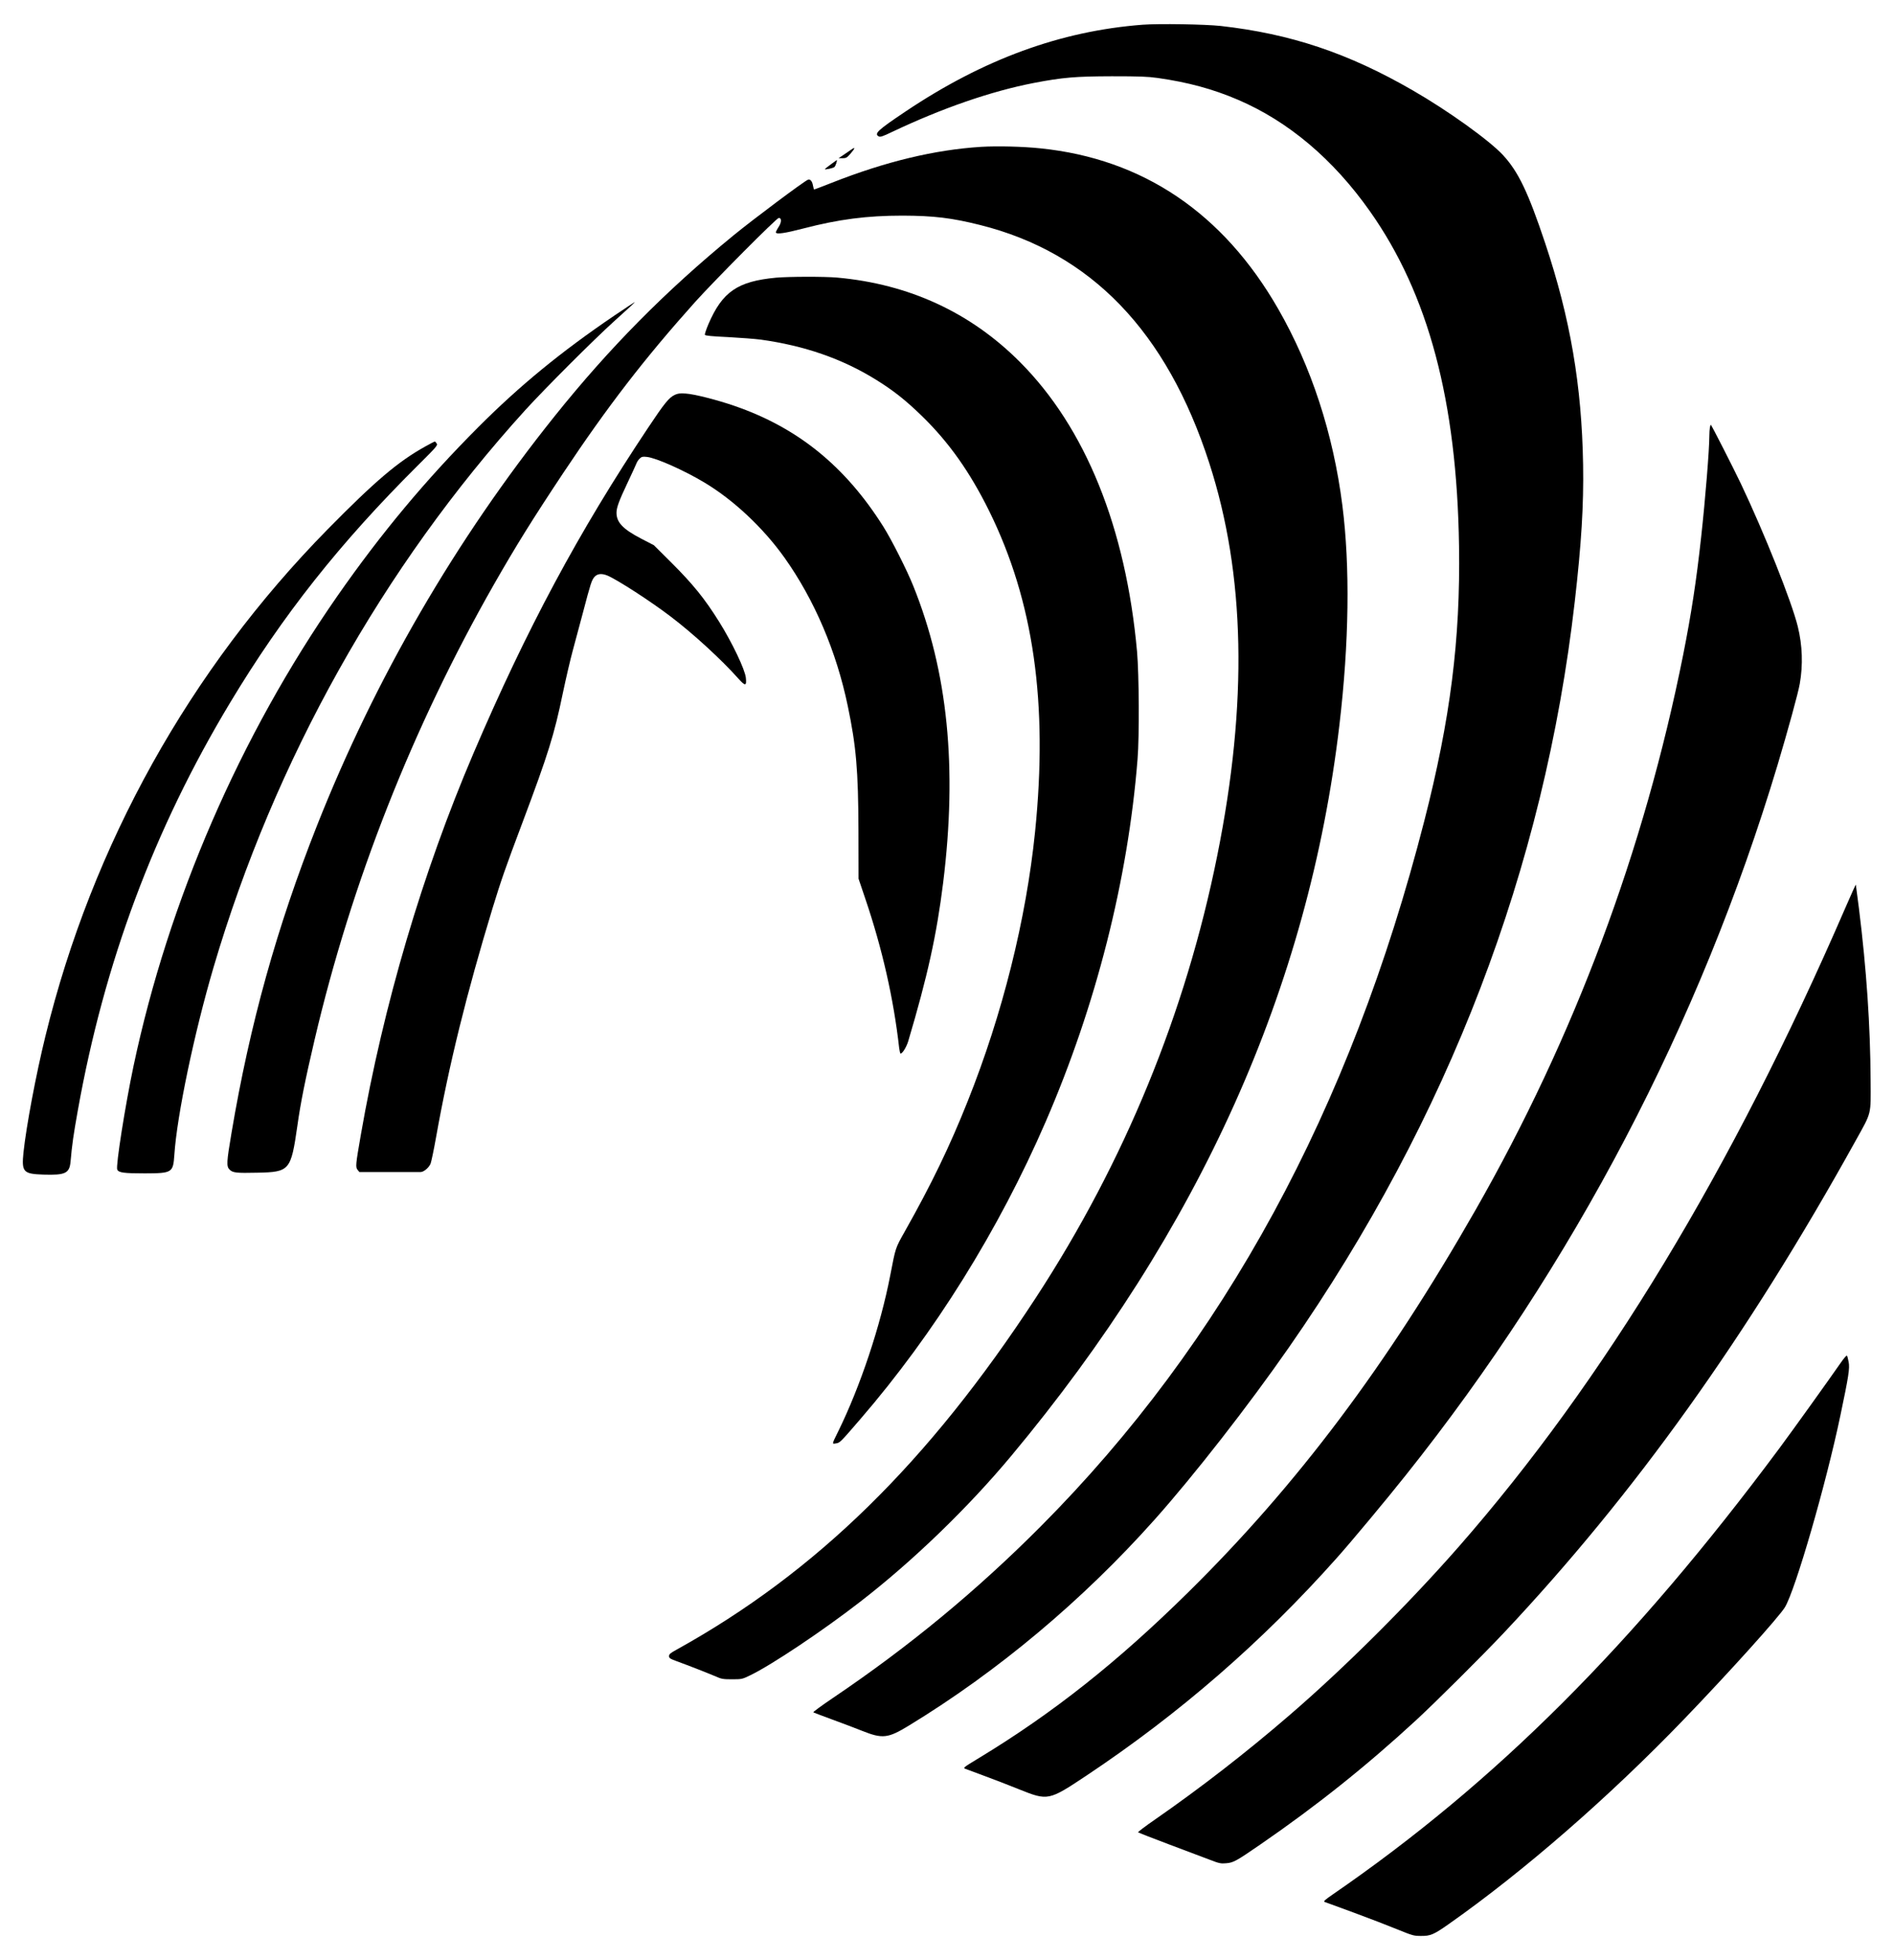 <?xml version="1.0" standalone="no"?>
<!DOCTYPE svg PUBLIC "-//W3C//DTD SVG 20010904//EN"
 "http://www.w3.org/TR/2001/REC-SVG-20010904/DTD/svg10.dtd">
<svg version="1.0" xmlns="http://www.w3.org/2000/svg"
 width="2000pt" height="2069pt" viewBox="0 0 2000 2069"
 preserveAspectRatio="xMidYMid meet">

<g transform="translate(0,2069) scale(0.1,-0.1)"
fill="#000000" stroke="none">
<path d="M12065 20429 c-864 -66 -1679 -364 -2500 -914 -299 -200 -338 -237
-285 -265 16 -8 41 0 137 46 526 250 1048 431 1498 518 307 59 442 70 825 71
292 0 378 -3 485 -18 318 -45 584 -117 845 -229 534 -228 1008 -628 1396
-1178 618 -875 918 -2002 941 -3535 15 -985 -92 -1828 -367 -2900 -782 -3051
-2117 -5504 -4050 -7446 -680 -682 -1386 -1265 -2193 -1810 -120 -81 -214
-150 -209 -153 5 -3 95 -37 198 -75 104 -38 247 -92 317 -120 216 -86 273 -80
494 55 940 572 1836 1323 2595 2174 418 469 990 1202 1420 1820 1684 2419
2694 5055 3017 7870 70 611 95 1016 88 1445 -14 836 -135 1544 -401 2340 -180
538 -283 752 -444 927 -143 155 -580 469 -952 683 -681 394 -1291 598 -2030
681 -162 18 -656 26 -825 13z"/>
<path d="M10360 19140 c-490 -31 -1008 -155 -1576 -379 -99 -39 -183 -71 -186
-71 -4 0 -9 18 -13 40 -8 47 -29 72 -53 63 -39 -14 -573 -413 -787 -588 -716
-586 -1311 -1187 -1890 -1910 -1043 -1302 -1893 -2766 -2508 -4320 -424 -1073
-709 -2096 -902 -3241 -53 -313 -55 -355 -21 -389 34 -34 70 -38 293 -33 342
7 355 22 423 494 34 245 84 491 181 905 391 1669 1036 3305 1897 4814 229 401
403 681 730 1173 466 700 861 1212 1390 1802 203 226 863 890 886 890 31 0 30
-47 -3 -97 -17 -26 -30 -52 -28 -57 7 -21 96 -8 289 42 376 98 674 136 1048
136 330 -1 521 -24 820 -99 1170 -293 1970 -1124 2419 -2511 381 -1176 409
-2534 85 -4144 -334 -1661 -979 -3232 -1914 -4665 -1137 -1741 -2322 -2901
-3795 -3717 -66 -36 -80 -48 -80 -68 0 -22 10 -28 80 -54 130 -47 345 -132
415 -162 58 -26 76 -29 170 -29 102 0 107 1 190 41 227 109 771 473 1163 777
558 431 1137 991 1593 1537 1992 2387 3142 4946 3468 7720 102 866 113 1670
31 2315 -96 756 -328 1466 -678 2075 -581 1011 -1427 1583 -2509 1694 -188 20
-460 26 -628 16z"/>
<path d="M8935 19074 l-80 -54 42 0 c37 0 46 5 82 46 23 26 41 51 41 55 0 12
5 15 -85 -47z"/>
<path d="M8772 18954 c-34 -25 -62 -47 -62 -49 0 -9 88 10 101 22 13 11 33 73
24 73 -1 0 -29 -21 -63 -46z"/>
<path d="M8195 17759 c-407 -38 -568 -149 -715 -492 -23 -54 -39 -104 -37
-111 4 -9 71 -16 243 -24 132 -7 289 -19 349 -27 461 -64 858 -202 1212 -421
186 -115 314 -216 487 -384 286 -278 508 -592 712 -1005 469 -952 622 -2026
484 -3385 -95 -927 -344 -1924 -712 -2845 -190 -477 -383 -875 -659 -1365
-107 -190 -100 -171 -159 -475 -103 -531 -315 -1168 -549 -1644 -69 -140 -67
-133 -23 -126 42 7 43 8 256 255 782 905 1463 1998 1958 3140 532 1228 869
2555 970 3825 20 243 16 893 -5 1135 -118 1310 -545 2366 -1237 3059 -521 523
-1172 823 -1930 891 -133 12 -514 11 -645 -1z"/>
<path d="M6483 17356 c-556 -377 -995 -736 -1433 -1175 -554 -555 -1025 -1119
-1488 -1783 -1027 -1475 -1782 -3213 -2152 -4960 -88 -417 -189 -1056 -172
-1093 15 -33 69 -40 292 -40 288 1 298 7 311 194 27 416 210 1288 414 1981
643 2182 1787 4226 3295 5885 205 225 722 742 935 934 192 173 222 201 215
201 -3 -1 -100 -65 -217 -144z"/>
<path d="M7125 16522 c-61 -29 -109 -88 -282 -348 -731 -1095 -1283 -2124
-1845 -3439 -536 -1254 -949 -2652 -1188 -4025 -55 -316 -57 -339 -34 -368
l19 -23 310 0 c171 0 322 0 337 0 34 1 87 46 105 89 7 18 34 144 58 280 137
768 323 1518 595 2412 93 303 133 419 319 913 270 719 334 923 425 1364 31
147 78 351 106 453 27 102 75 280 106 395 81 309 92 341 120 374 30 36 77 41
138 16 103 -43 459 -273 667 -432 233 -176 541 -458 718 -658 71 -79 86 -77
77 10 -8 86 -144 371 -282 592 -154 246 -275 395 -503 623 l-186 185 -135 70
c-192 100 -260 171 -260 273 0 53 27 127 110 302 48 102 93 199 100 217 6 17
22 41 35 53 21 20 32 22 77 17 98 -11 389 -140 606 -270 308 -184 621 -478
845 -792 316 -444 550 -991 670 -1571 88 -421 110 -675 112 -1309 l1 -510 71
-210 c179 -527 299 -1055 358 -1577 4 -32 10 -58 15 -58 20 0 61 67 80 128
205 689 301 1125 369 1672 151 1219 50 2229 -315 3135 -66 165 -228 486 -316
626 -402 638 -904 1045 -1573 1275 -182 63 -426 125 -515 130 -60 4 -83 1
-115 -14z"/>
<path d="M18056 16179 c-3 -17 -6 -59 -6 -93 0 -143 -43 -670 -86 -1061 -51
-467 -105 -817 -190 -1245 -413 -2067 -1149 -4034 -2192 -5860 -938 -1642
-1883 -2901 -3033 -4035 -749 -738 -1425 -1274 -2213 -1752 -167 -101 -169
-103 -140 -114 16 -6 106 -39 199 -74 94 -34 258 -98 365 -141 307 -123 313
-121 712 144 985 656 1860 1416 2648 2302 149 167 521 613 722 866 1774 2224
3108 4770 3928 7498 109 365 219 764 235 859 35 199 28 405 -21 604 -65 264
-352 984 -602 1510 -80 167 -304 607 -317 621 -1 1 -5 -12 -9 -29z"/>
<path d="M4490 15977 c-287 -159 -532 -368 -1030 -874 -1456 -1480 -2486
-3328 -2980 -5348 -100 -406 -203 -955 -232 -1229 -21 -207 -3 -227 211 -234
231 -7 274 13 286 136 16 184 30 279 76 537 279 1563 805 2972 1607 4305 556
925 1162 1690 1984 2507 200 199 212 213 199 232 -7 12 -16 21 -20 21 -3 0
-49 -24 -101 -53z"/>
<path d="M19486 11107 c-1196 -2760 -2548 -4992 -4085 -6746 -533 -607 -1205
-1276 -1781 -1772 -461 -398 -942 -770 -1423 -1104 -103 -71 -184 -132 -179
-136 4 -3 151 -61 327 -127 176 -66 369 -139 430 -162 98 -38 117 -42 171 -37
78 6 105 21 364 199 593 408 1118 827 1640 1308 200 184 704 685 930 925 1381
1467 2571 3131 3715 5195 171 308 160 264 158 635 -3 577 -43 1171 -123 1815
-17 135 -32 248 -33 252 -1 4 -51 -106 -111 -245z"/>
<path d="M19435 6302 c-138 -198 -498 -700 -647 -901 -1542 -2073 -2996 -3525
-4716 -4708 -80 -55 -99 -72 -85 -78 10 -3 151 -56 314 -115 163 -60 370 -140
460 -177 155 -63 168 -67 244 -67 100 -1 135 14 293 125 793 557 1698 1345
2491 2169 478 497 996 1072 1059 1175 111 184 434 1299 586 2025 87 414 100
498 87 564 -6 33 -14 63 -18 67 -5 5 -35 -31 -68 -79z"/>
</g>
</svg>
